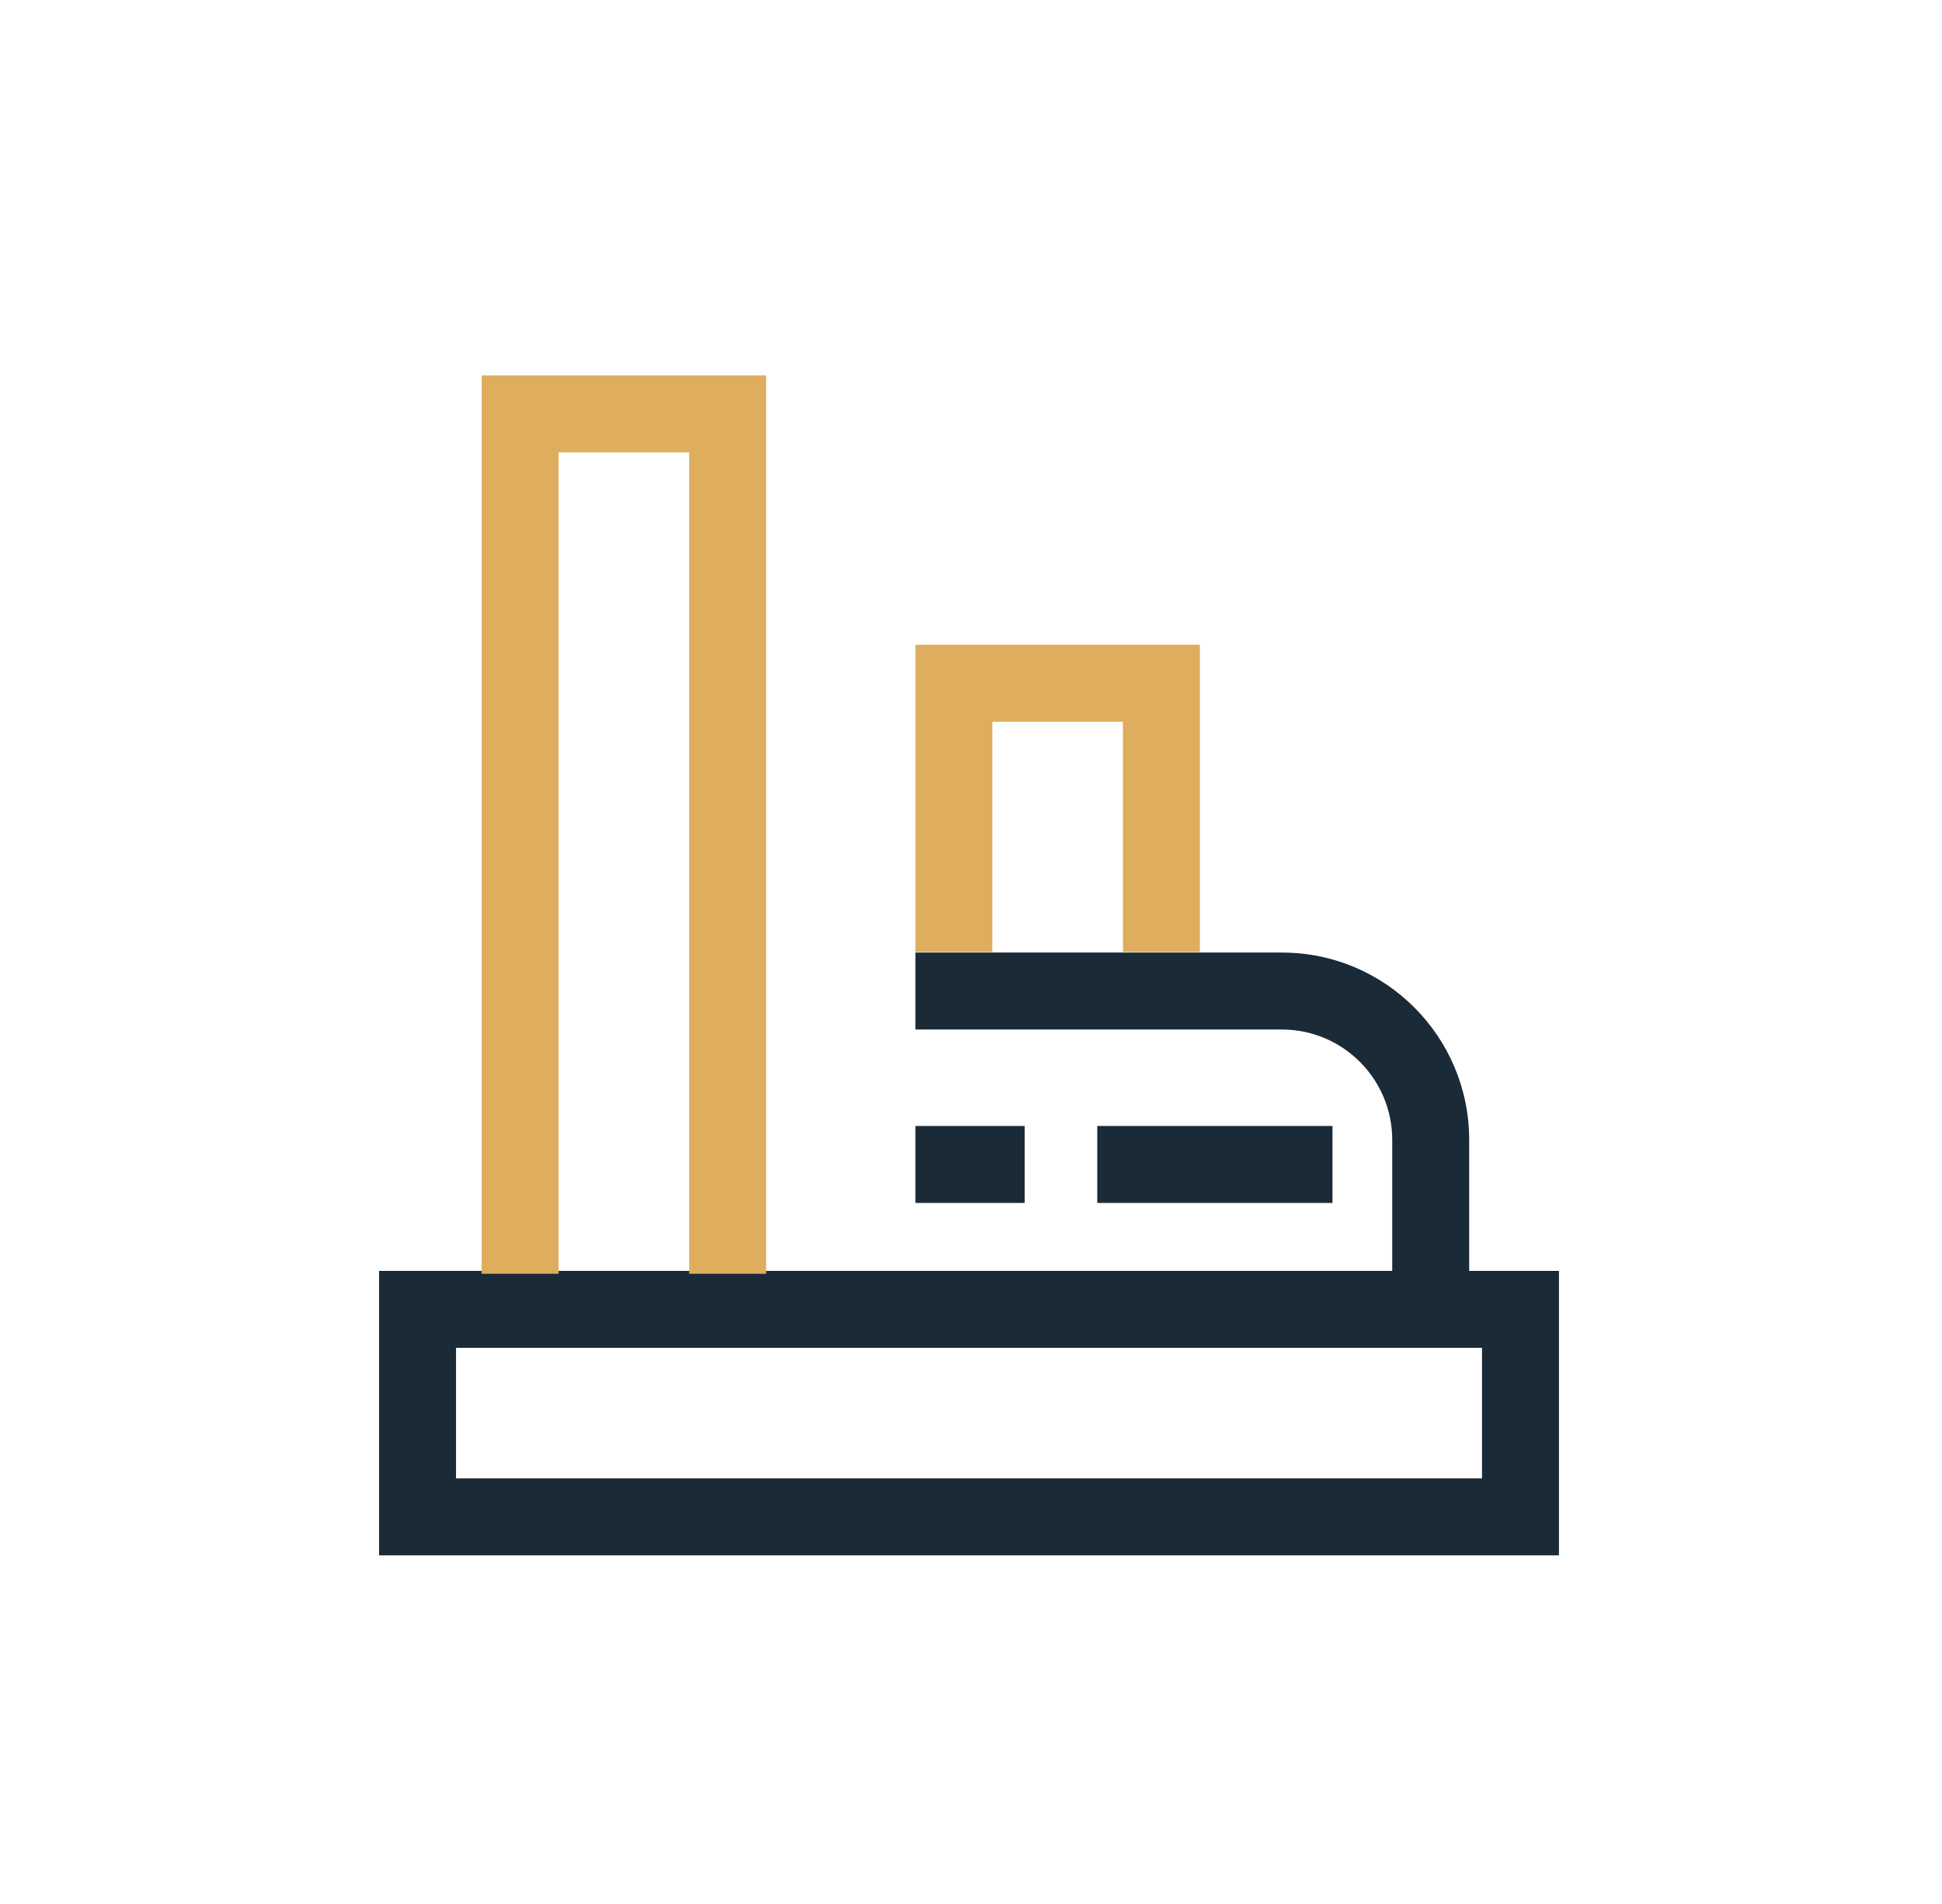 <svg width="51" height="50" viewBox="0 0 51 50" fill="none" xmlns="http://www.w3.org/2000/svg">
<g clip-path="url(#clip0_126_2283)">
<path fill-rule="evenodd" clip-rule="evenodd" d="M24.04 27.036H33.666C35.263 27.036 36.562 28.335 36.562 29.933V33.374H9.955V40.845H40.941V33.374H38.583V29.933C38.583 27.219 36.38 25.015 33.666 25.015H24.04V27.036ZM24.04 31.59H26.91V29.569H24.04V31.59ZM34.993 31.59H28.816V29.569H34.993V31.59ZM11.976 38.824V35.395H38.92V38.824H11.976Z" fill="#1B2A37"/>
<path fill-rule="evenodd" clip-rule="evenodd" d="M20.12 9.859H12.649V33.451H14.67V11.88H18.099V33.451H20.12V9.859ZM31.51 16.932H24.04V25H26.06V18.953H29.49V25H31.51V16.932Z" fill="#DEAD5D"/>
</g>
<defs>
<clipPath id="clip0_126_2283">
<rect width="30.986" height="30.986" fill="white" transform="translate(9.955 9.859)"/>
</clipPath>
</defs>
</svg>
